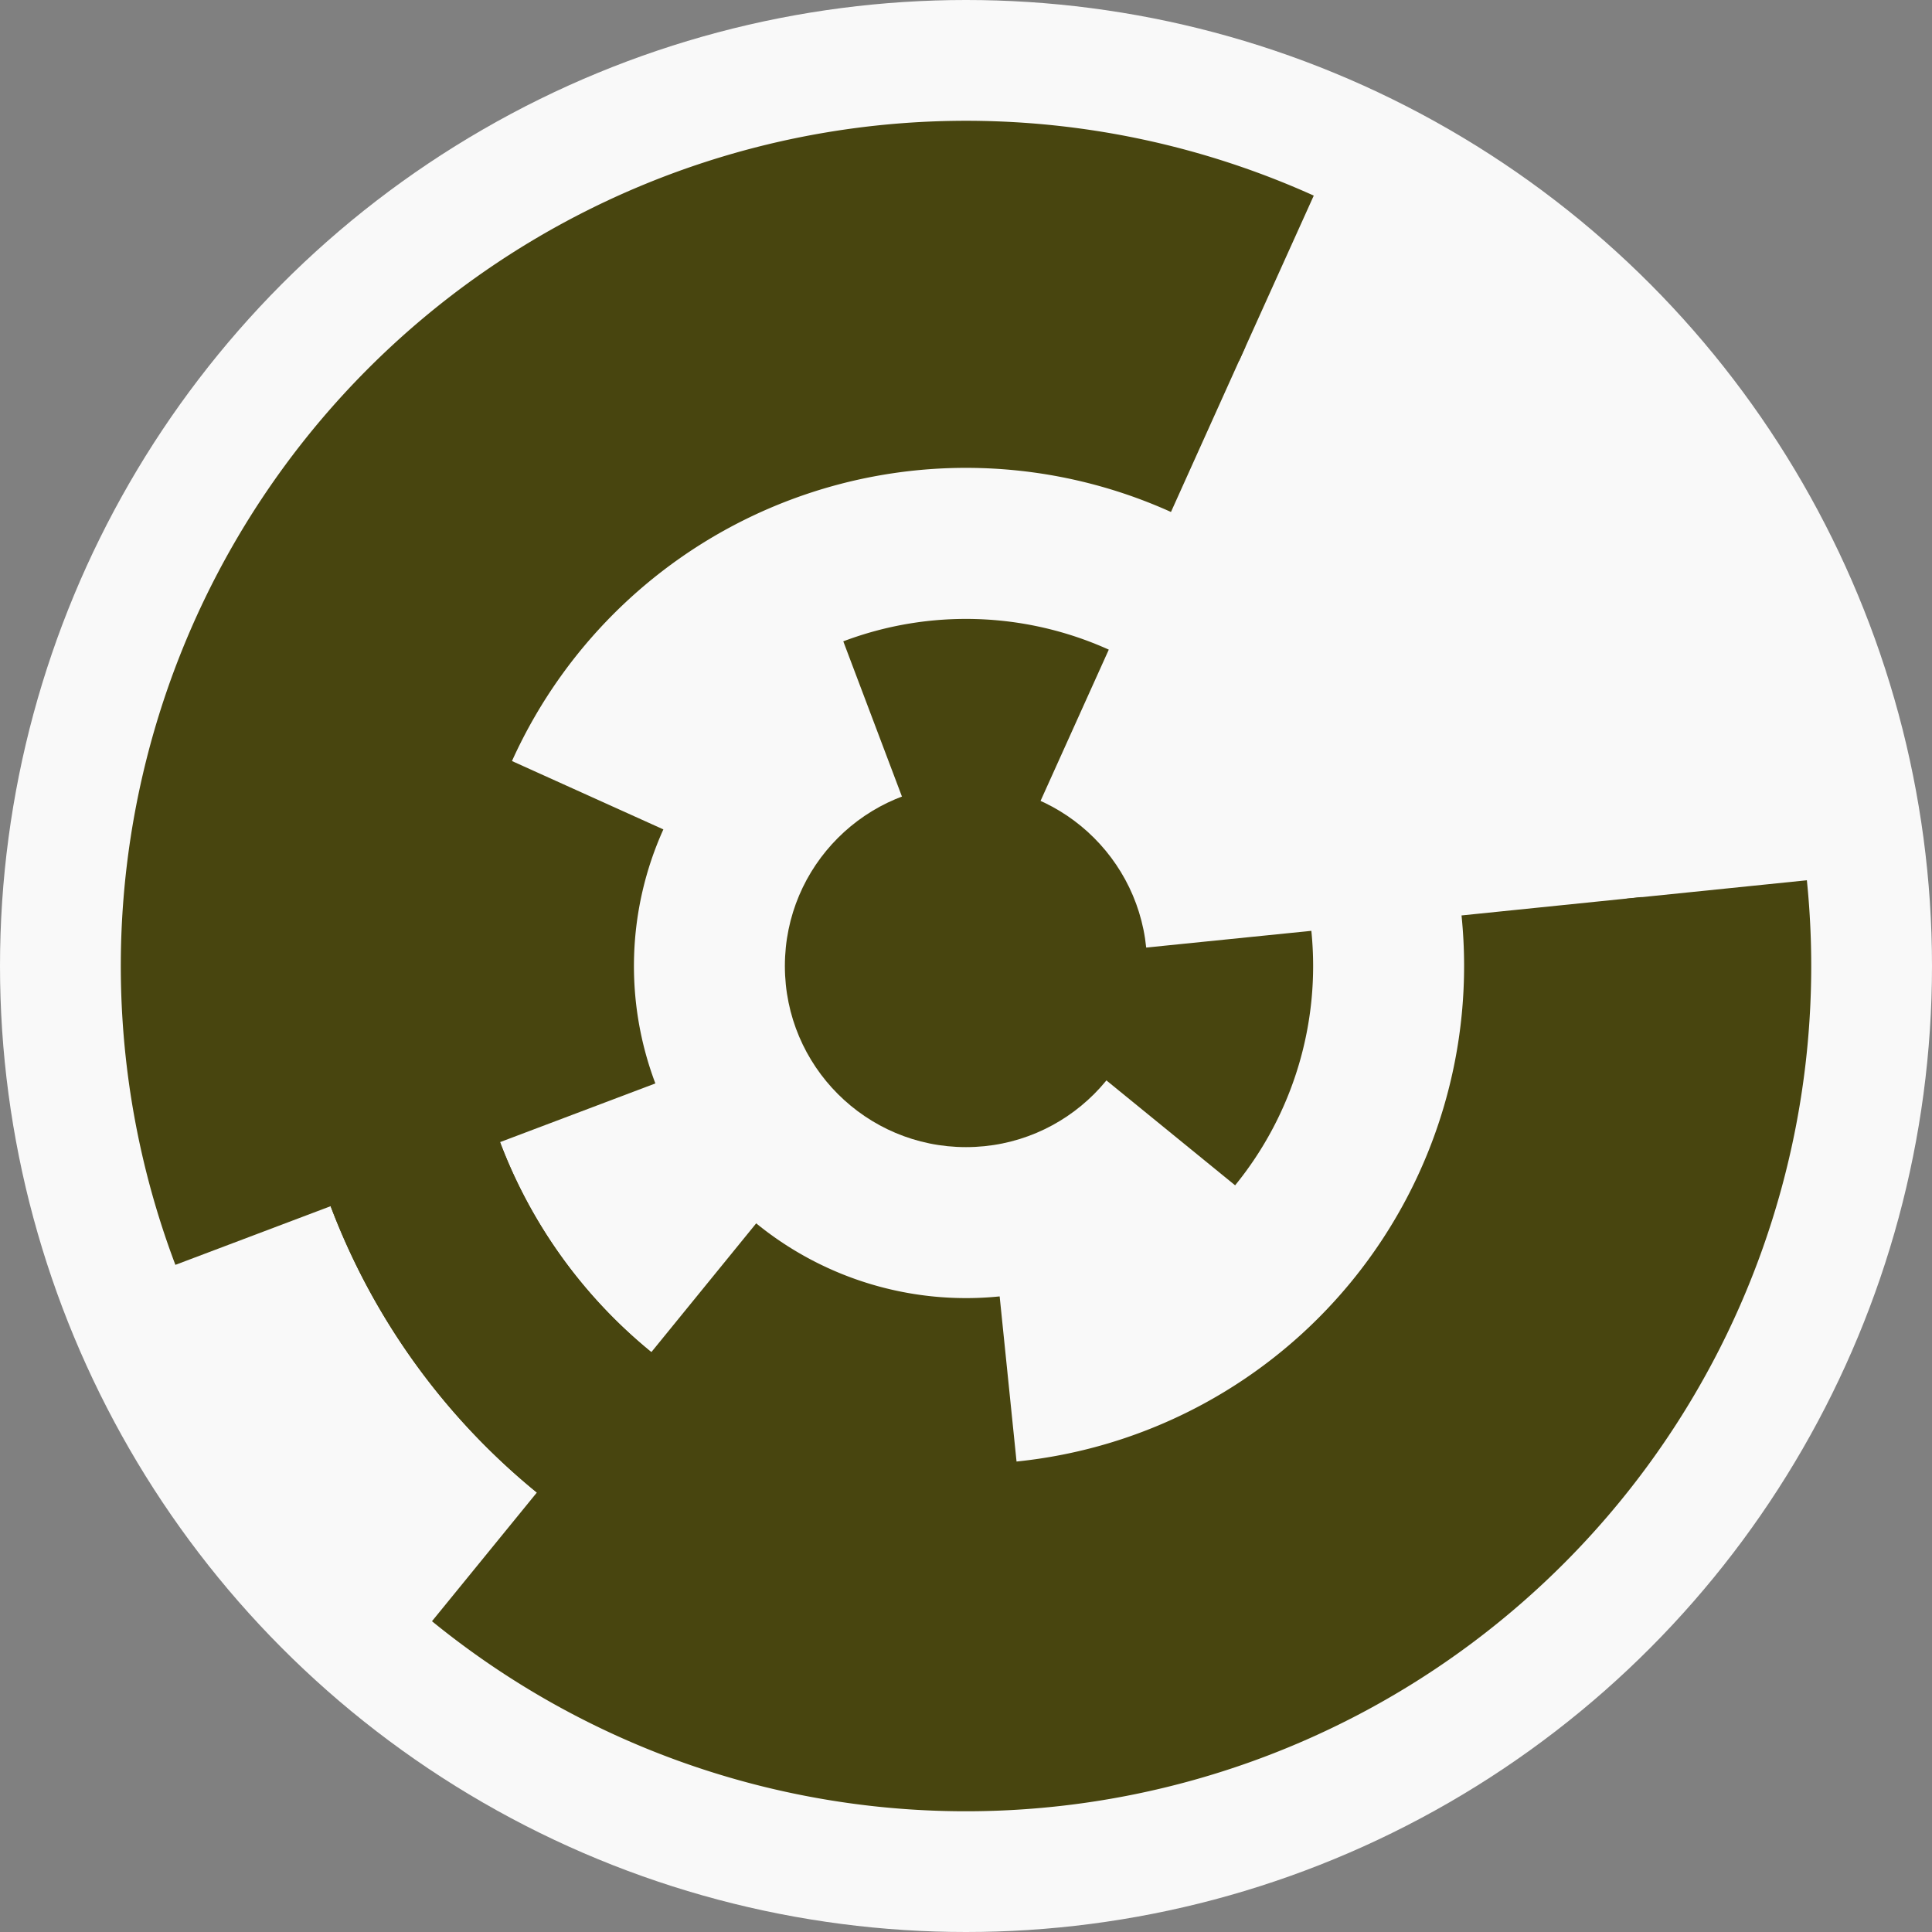 <?xml version="1.0" encoding="utf-8" ?>
<svg width="128" height="128" viewbox="0 0 128 128" xmlns="http://www.w3.org/2000/svg">
<rect width="100%" height="100%" fill="#808080" stroke="none"/>
<circle cx="64" cy="64" fill="#f9f9f9" r="64"/>
<path d="M 86.88 61.67 A 23 23 0 0 1 81.83 78.53 L 72.53 70.95 A 11 11 0 0 0 74.94 62.88 Z" fill="#48450f"/>
<path d="M 55.87 42.49 A 23 23 0 0 1 73.46 43.04 L 68.53 53.97 A 11 11 0 0 0 60.11 53.71 Z" fill="#48450f"/>
<path d="M 67.45 97.82 A 34 34 0 0 1 42.52 90.36 L 50.1 81.05 A 22 22 0 0 0 66.23 85.89 Z" fill="#48450f"/>
<path d="M 32.2 76.02 A 34 34 0 0 1 33.01 50.01 L 43.95 54.95 A 22 22 0 0 0 43.42 71.78 Z" fill="#48450f"/>
<path d="M 108.77 59.43 A 45 45 0 1 1 19.23 68.57 L 31.17 67.35 A 33 33 0 1 0 96.83 60.65 Z" fill="#48450f"/>
<path d="M 45.49 105.02 A 45 45 0 1 1 82.51 22.98 L 77.58 33.92 A 33 33 0 1 0 50.42 94.08 Z" fill="#48450f"/>
<path d="M 119.71 58.32 A 56 56 0 0 1 28.62 107.41 L 36.2 98.11 A 44 44 0 0 0 107.77 59.54 Z" fill="#48450f"/>
<path d="M 11.62 83.8 A 56 56 0 0 1 87.04 12.96 L 82.1 23.9 A 44 44 0 0 0 22.84 79.56 Z" fill="#48450f"/>
<circle cx="64" cy="64" fill="#48450f" r="12"/>
</svg>